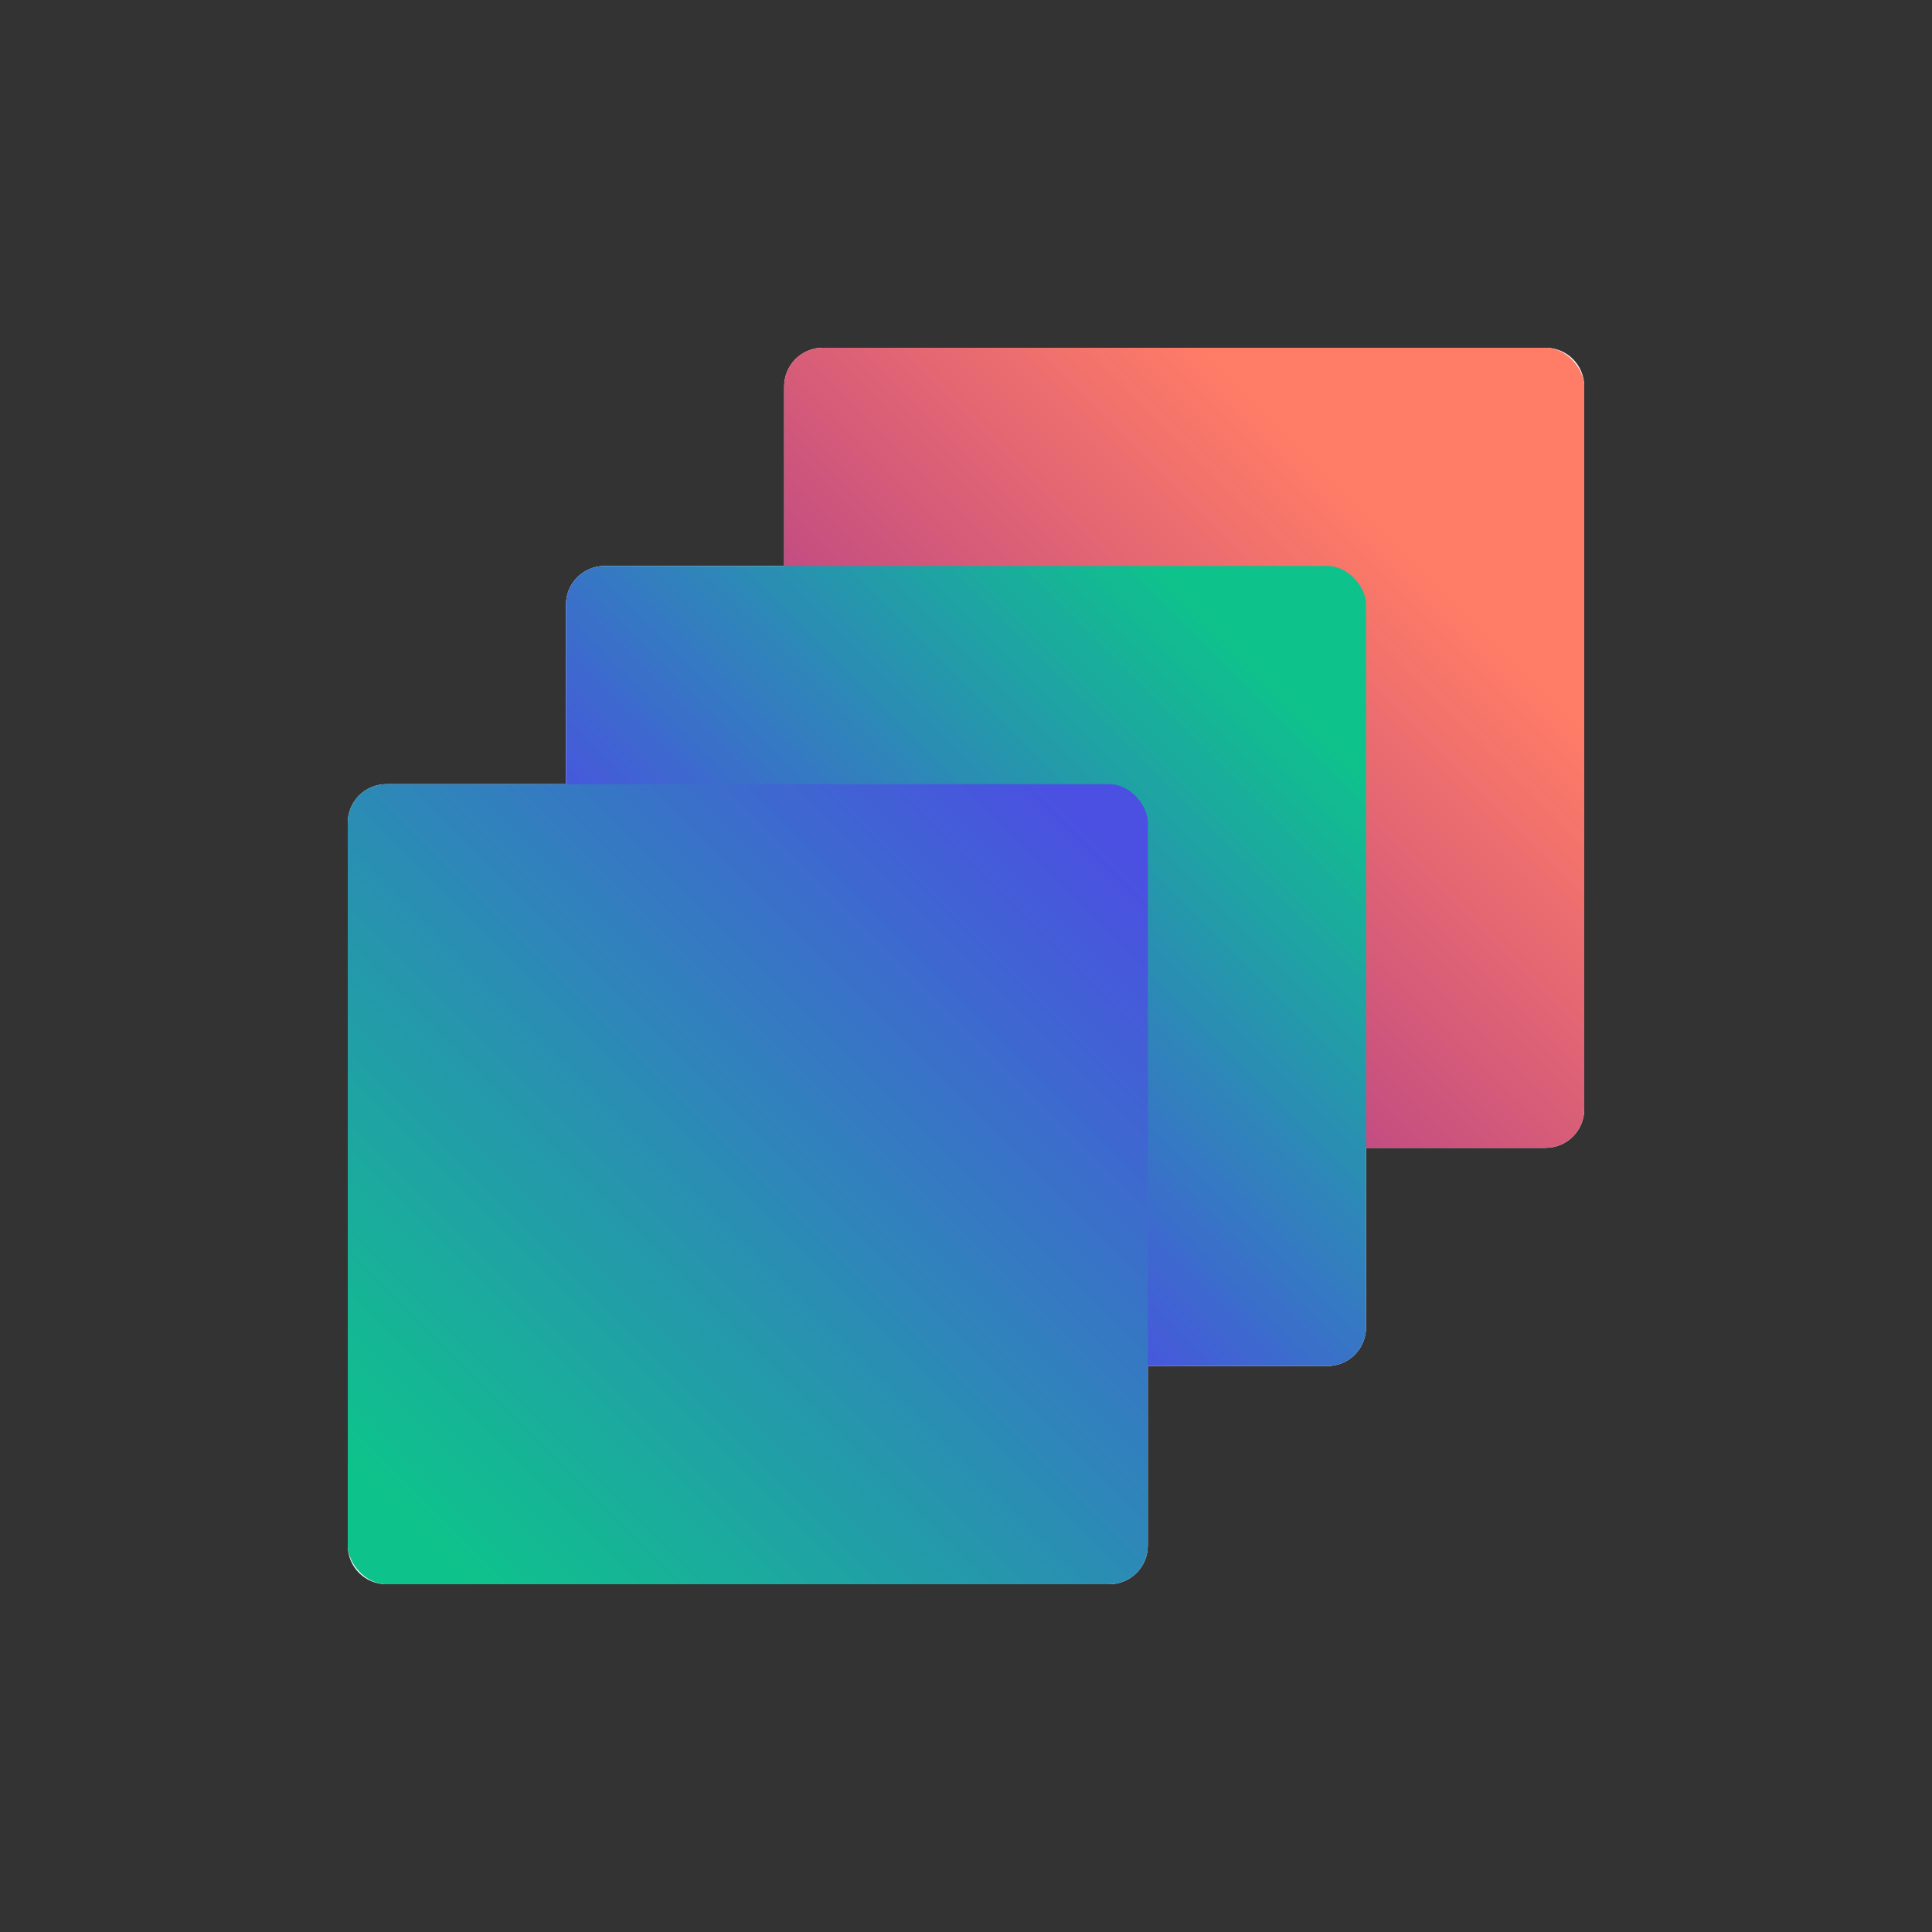 <svg width="100" height="100" viewBox="0 0 100 100" fill="none" xmlns="http://www.w3.org/2000/svg">
<rect x="0" y="0" width="100" height="100" fill="#333333" stroke="none"/>
<path d="M80 18C81.105 18 82 18.895 82 20V57.412C82 58.517 81.105 59.412 80 59.412H70.706V68.706C70.706 69.811 69.811 70.706 68.706 70.706H59.412V80C59.412 81.105 58.517 82 57.412 82H20C18.895 82 18 81.105 18 80V42.588C18 41.483 18.895 40.588 20 40.588H29.294V31.294C29.294 30.189 30.189 29.294 31.294 29.294H40.588V20C40.588 18.895 41.483 18 42.588 18H80Z" fill="white"/>
<rect x="40.588" y="18" width="41.412" height="41.412" rx="2" fill="url(#paint0_linear_2695_28103)"/>
<g style="mix-blend-mode:hard-light">
<rect x="29.294" y="29.294" width="41.412" height="41.412" rx="2" fill="url(#paint1_linear_2695_28103)"/>
</g>
<g style="mix-blend-mode:multiply">
<rect x="18" y="40.588" width="41.412" height="41.412" rx="2" fill="url(#paint2_linear_2695_28103)"/>
</g>
<defs>
<linearGradient id="paint0_linear_2695_28103" x1="40.588" y1="59.412" x2="82" y2="18" gradientUnits="userSpaceOnUse">
<stop offset="0.136" stop-color="#A03291"/>
<stop offset="0.762" stop-color="#FF7C66"/>
</linearGradient>
<linearGradient id="paint1_linear_2695_28103" x1="29.294" y1="70.706" x2="70.706" y2="29.294" gradientUnits="userSpaceOnUse">
<stop offset="0.321" stop-color="#4B4FE2"/>
<stop offset="0.875" stop-color="#0EC38B"/>
</linearGradient>
<linearGradient id="paint2_linear_2695_28103" x1="18" y1="82" x2="59.412" y2="40.588" gradientUnits="userSpaceOnUse">
<stop offset="0.074" stop-color="#0EC38B"/>
<stop offset="0.947" stop-color="#4B4FE2"/>
</linearGradient>
</defs>
</svg>
